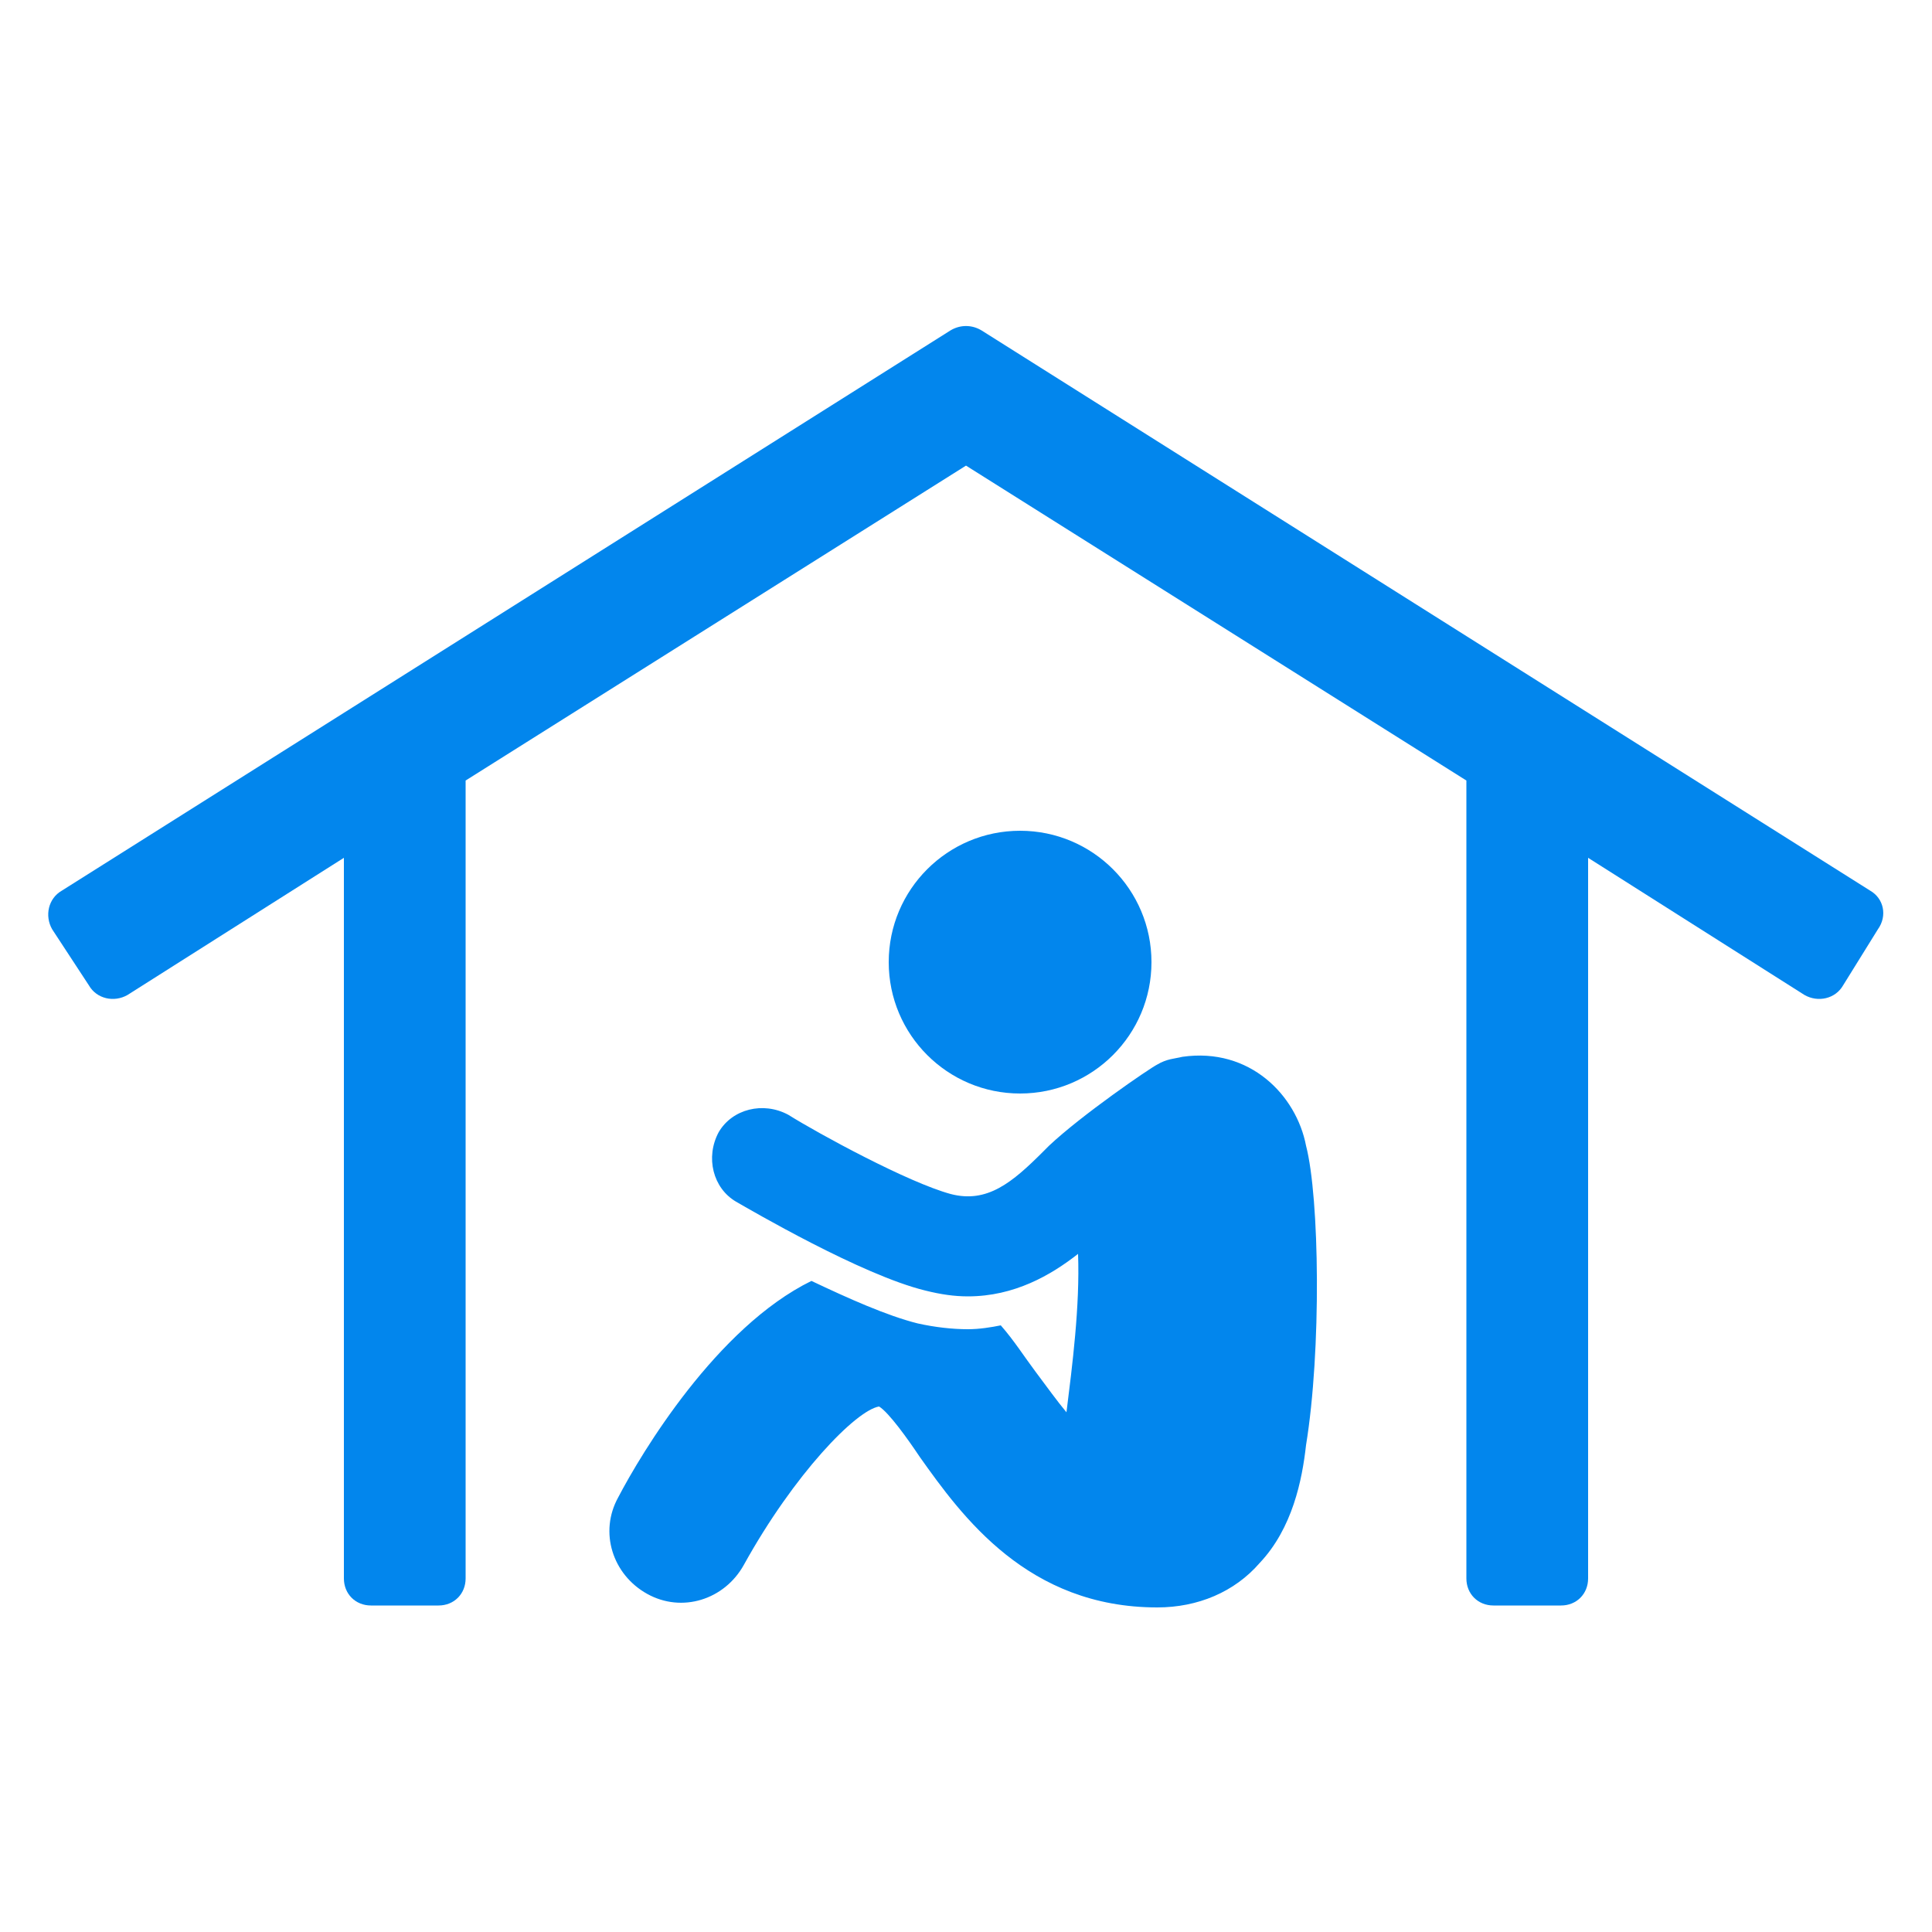 <?xml version="1.0" encoding="UTF-8"?> <svg xmlns:x="http://ns.adobe.com/Extensibility/1.0/" xmlns:i="http://ns.adobe.com/AdobeIllustrator/10.0/" xmlns:graph="http://ns.adobe.com/Graphs/1.0/" xmlns="http://www.w3.org/2000/svg" xmlns:xlink="http://www.w3.org/1999/xlink" fill="#0286ED" x="0px" y="0px" viewBox="0 0 100 100" style="enable-background:new 0 0 100 100;" xml:space="preserve"> <switch> <g i:extraneous="self"> <g> <path d="M61.2,54.7c-0.4,0.1-0.8,0.1-1.3,0.4c-0.4,0.2-3.9,2.6-5.6,4.2l-0.3,0.3c-1.6,1.6-2.9,2.7-4.8,2.2 c-2.2-0.6-6.8-3.1-8.4-4.1c-1.3-0.7-2.9-0.3-3.6,0.9c-0.7,1.3-0.3,2.9,0.9,3.6c0.7,0.4,6.5,3.8,9.8,4.6c0.8,0.2,1.5,0.3,2.2,0.3 c2.4,0,4.3-1.1,5.7-2.2c0.1,2.7-0.3,5.8-0.6,8.2c-0.5-0.6-1-1.3-1.6-2.1c-0.6-0.8-1.1-1.6-1.8-2.4c-0.5,0.1-1.1,0.2-1.7,0.2 c-0.8,0-1.7-0.1-2.6-0.3c-1.6-0.4-3.6-1.3-5.5-2.2c-4.9,2.4-8.8,8.9-10,11.2c-1,1.8-0.3,4,1.5,5c1.8,1,4,0.3,5-1.5 c2.6-4.7,5.8-8,7-8.2c0.5,0.3,1.5,1.7,2.1,2.6c2.2,3.1,5.6,7.8,12.3,7.8c2.1,0,4-0.8,5.3-2.3c1.7-1.8,2.2-4.3,2.4-6.1 c0.8-4.9,0.7-12.8,0-15.5C67.1,56.7,64.7,54.2,61.2,54.7z"></path> <circle cx="52.8" cy="49.8" r="6.8"></circle> <path d="M96.8,46.1l-46-29c-0.5-0.3-1.1-0.3-1.6,0l-46,29c-0.7,0.4-0.9,1.3-0.5,2L4.6,51c0.4,0.7,1.3,0.9,2,0.5l11.2-7.1v37.3 c0,0.8,0.6,1.4,1.4,1.4h3.5c0.8,0,1.4-0.6,1.4-1.4V40.4L50,24.1l25.9,16.3v41.3c0,0.8,0.6,1.4,1.4,1.4h3.5c0.8,0,1.4-0.6,1.4-1.4 V44.4l11.2,7.1c0.7,0.4,1.6,0.2,2-0.5l1.8-2.9C97.7,47.4,97.5,46.5,96.8,46.1z"></path> </g> </g> </switch> </svg> 